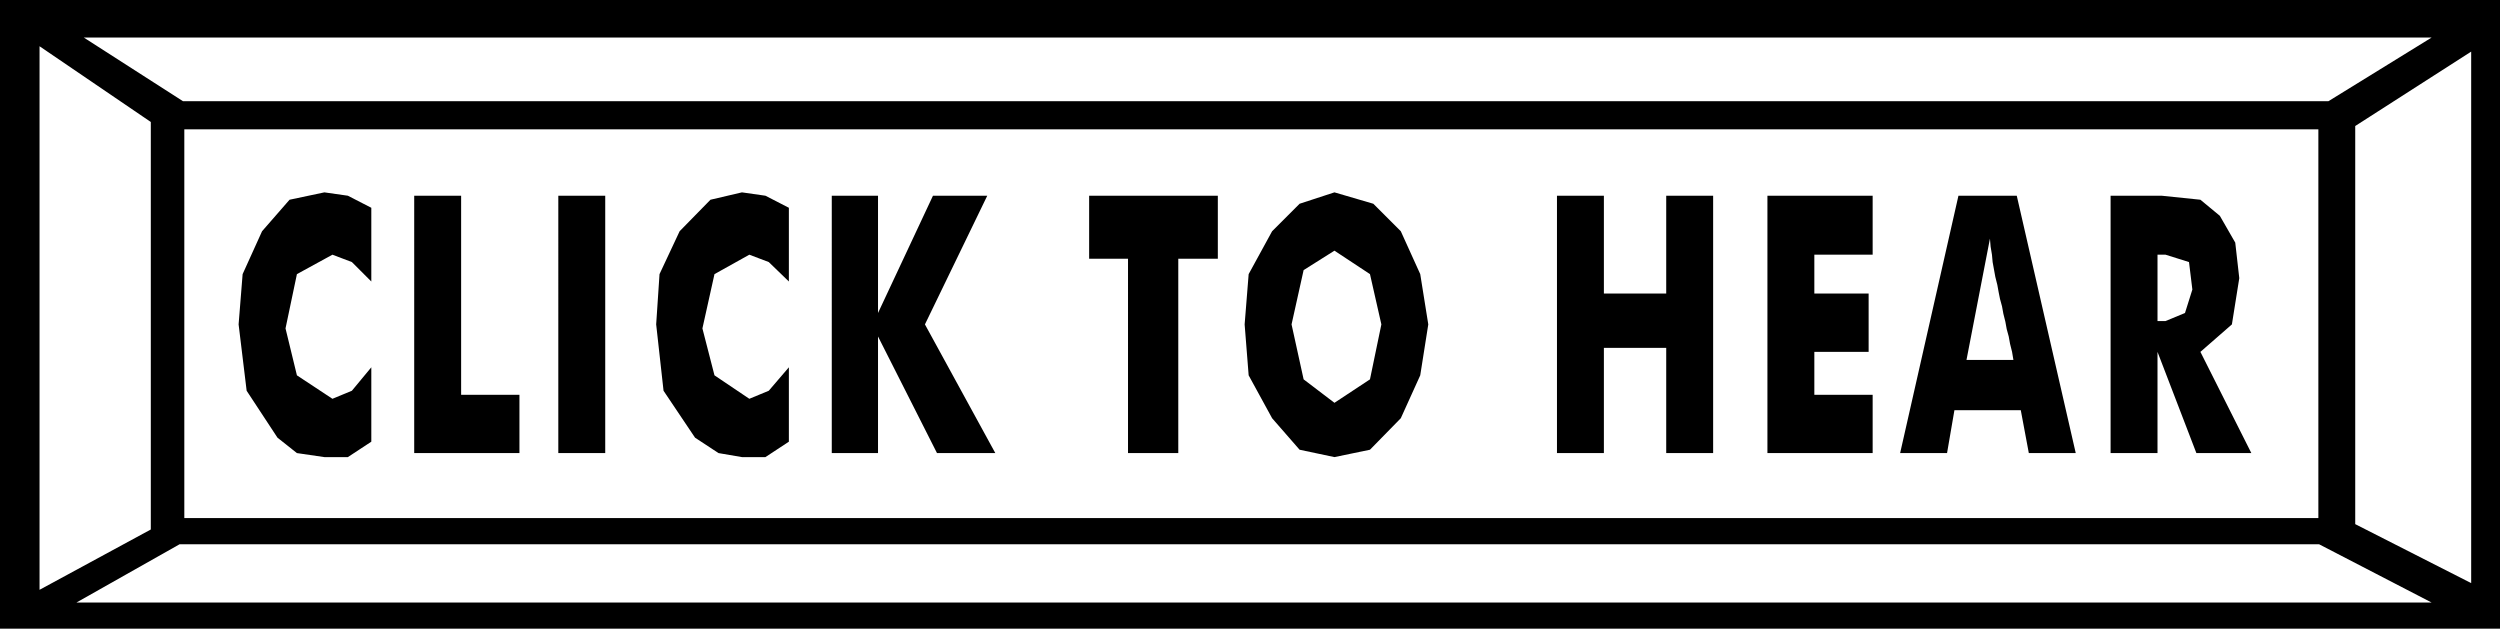 <svg xmlns="http://www.w3.org/2000/svg" width="3.73in" height="90.048" fill-rule="evenodd" stroke-linecap="round" preserveAspectRatio="none" viewBox="0 0 3730 938"><style>.brush1{fill:#000}.pen1{stroke:none}</style><path d="M0 0h3730v938H0V0z" class="pen1 brush1"/><path d="M275 193h3184v580H275V193zM125 56h3503l-154 95H273L125 56zm3503 843H114l154-87h3192l168 87zM59 69l166 113v608L59 880V69zm3628 8-173 111v594l173 88V77z" class="pen1" style="fill:#fff"/><path d="M554 310v110l-29-29-29-11-53 29-17 81 17 70 53 35 29-12 29-35v111l-35 23h-35l-41-6-29-23-46-70-12-99 6-75 29-64 41-47 52-11 35 5 35 18zm64 366V292h70v297h87v87H618zm215 0V292h70v384h-70zm344-366v110l-30-29-29-11-52 29-18 81 18 70 52 35 29-12 30-35v111l-35 23h-35l-35-6-35-23-47-70-11-99 5-75 30-64 46-47 47-11 35 5 35 18zm64 366V292h69v175l82-175h81l-93 192 105 192h-87l-88-174v174h-69zm442 0V386h-58v-94h192v94h-59v290h-75zm448-192-12 76-29 64-46 47-53 11-52-11-41-47-35-64-6-76 6-75 35-64 41-41 52-17 58 17 41 41 29 64 12 75zm-140 117 53-35 17-82-17-75-53-35-46 29-18 81 18 82 46 35zm332 75V292h70v146h93V292h70v384h-70V519h-93v157h-70zm314 0V292h157v88h-87v58h81v87h-81v64h87v87h-157zm297-139h70l-2-12-3-12-2-11-3-11-2-11-3-12-2-11-3-11-2-10-2-11-3-12-2-11-2-11-1-11-2-12-1-12-35 181zm-99 139 87-384h87l88 384h-70l-12-64h-99l-11 64h-70zm314 0V292h76l58 6 29 24 23 40 6 53-11 69-47 41 76 151h-82l-58-151v151h-70zm70-197h12l29-12 11-35-5-41-35-11h-12v99z" class="pen1 brush1"/></svg>

